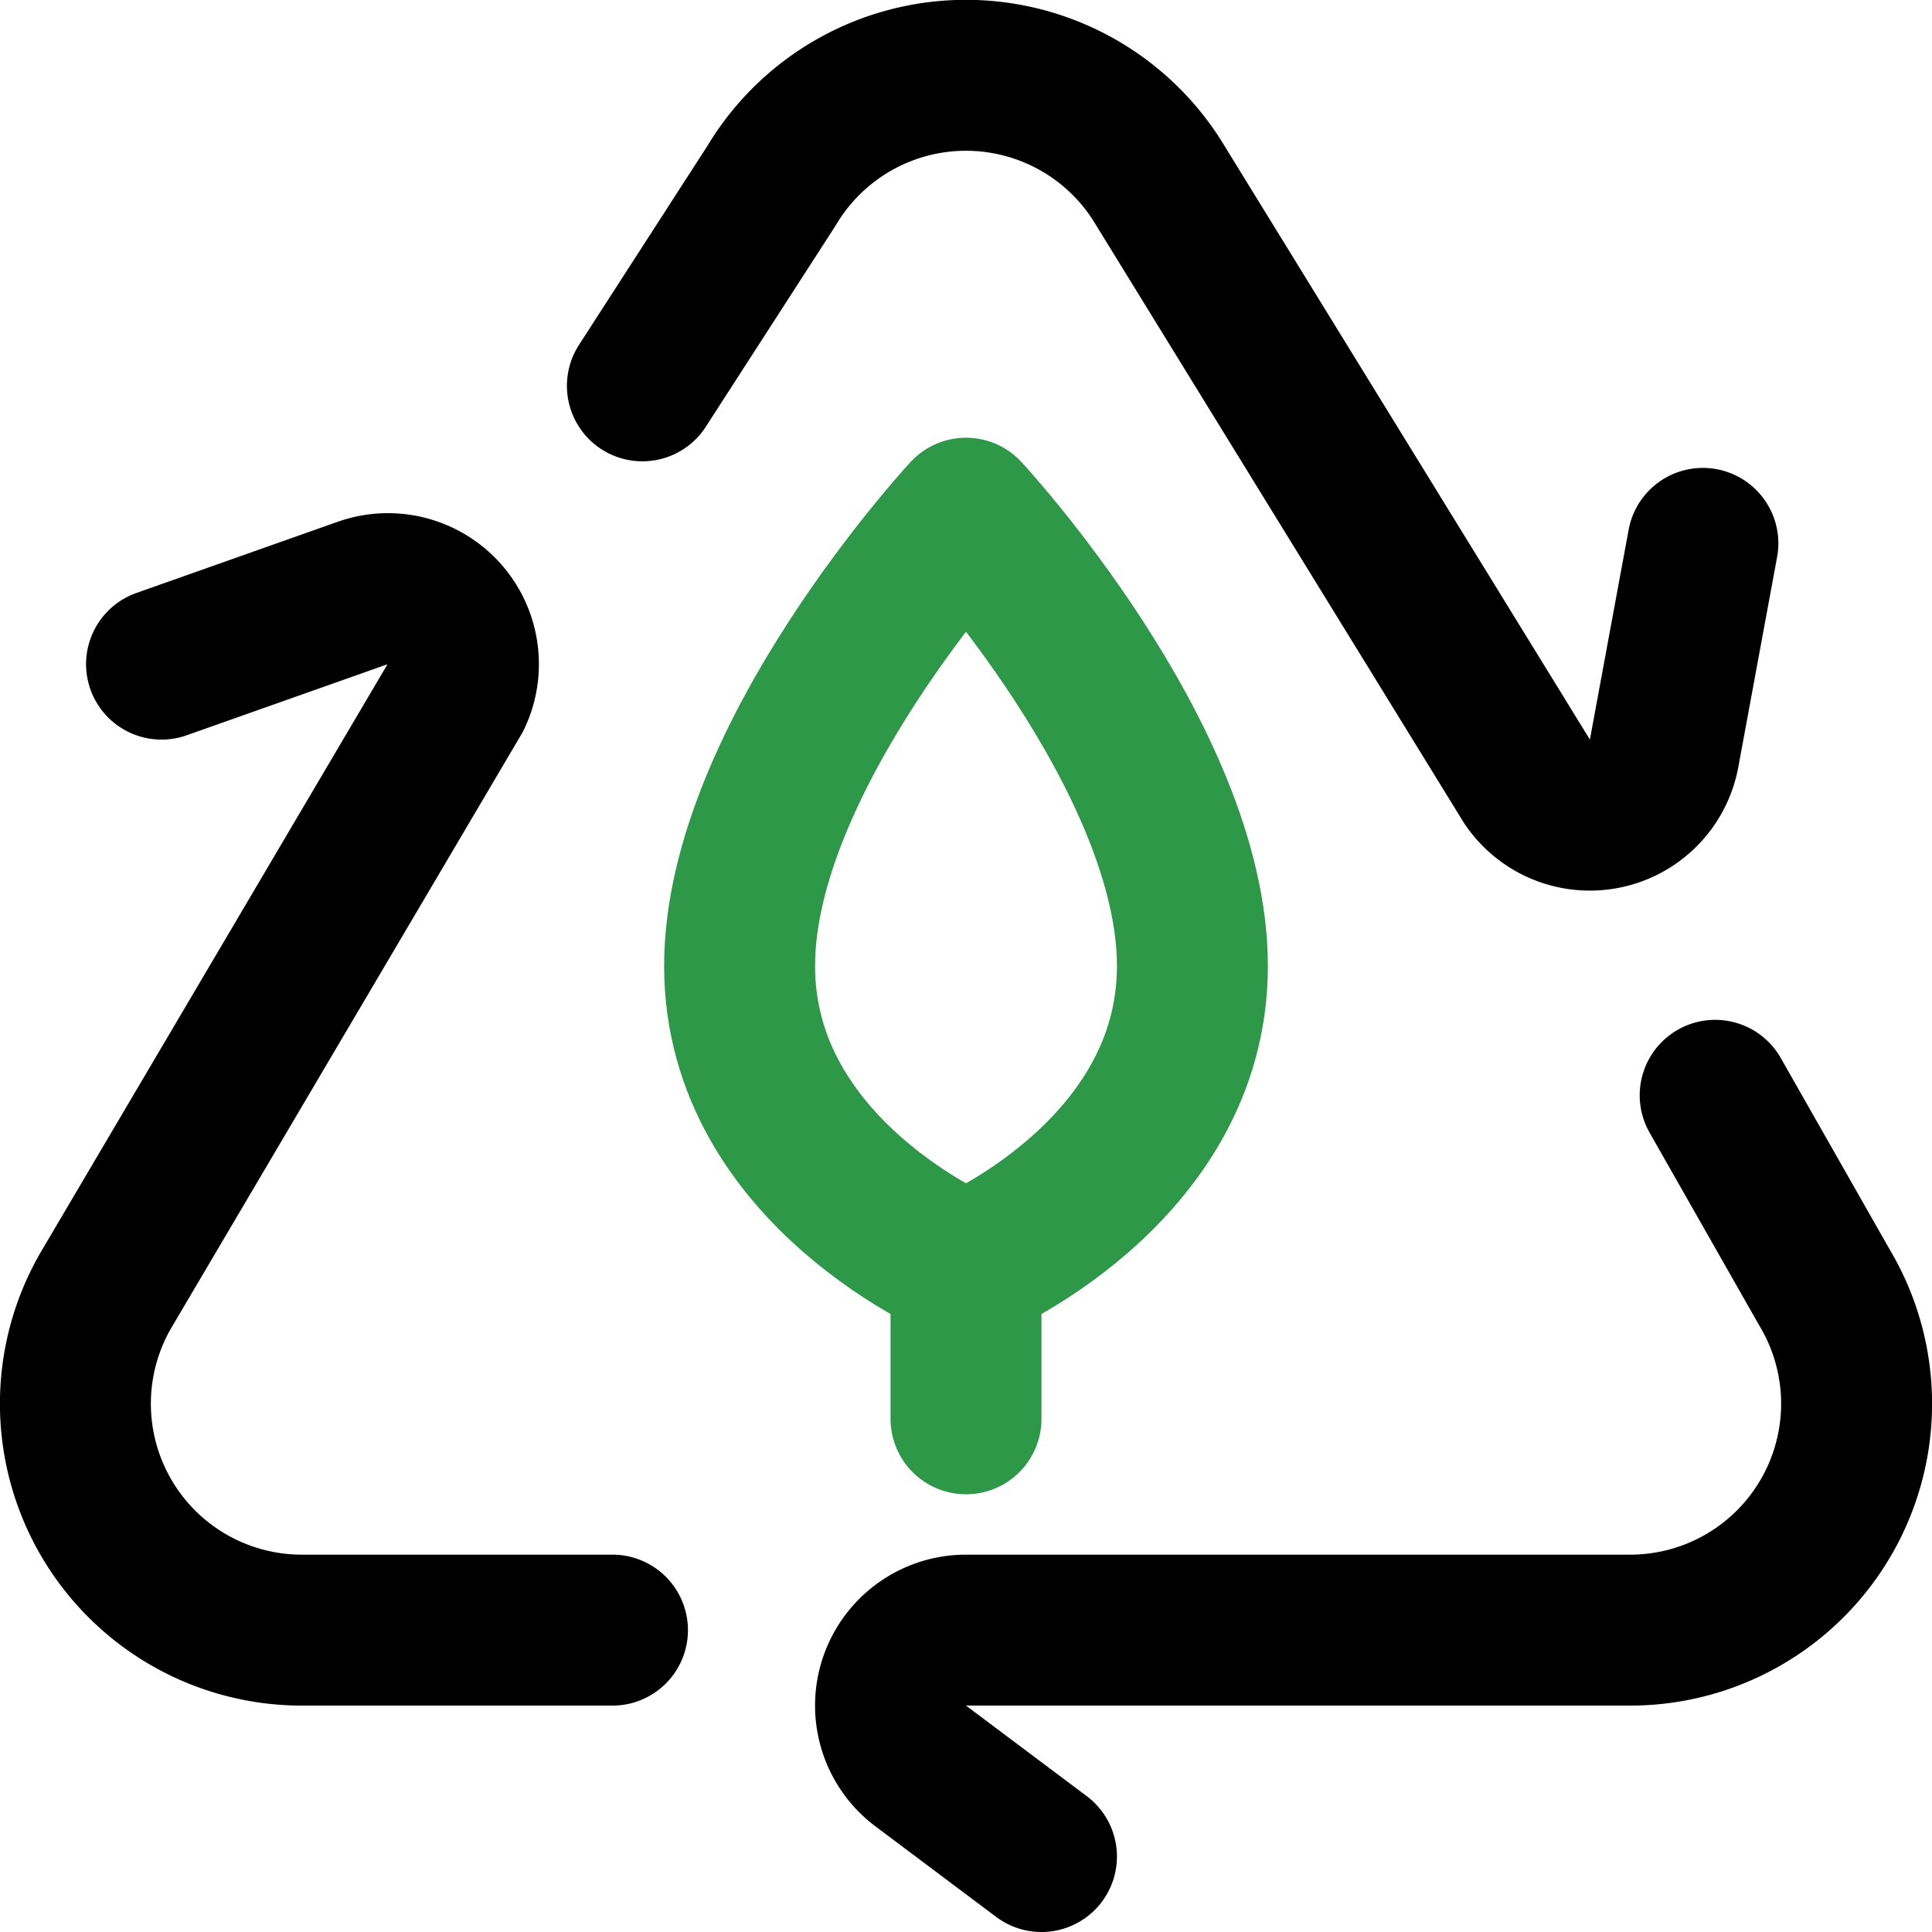 <svg id="Capa_1" data-name="Capa 1" xmlns="http://www.w3.org/2000/svg" viewBox="0 0 512 512"><defs><style>.cls-1,.cls-2{fill:none;stroke-linecap:round;stroke-linejoin:round;stroke-width:40px;}.cls-1{stroke:#000;}.cls-2{stroke:#2d9848;}</style></defs><path class="cls-1" d="M276,492l-32-24a20,20,0,0,1,12-36H432a60,60,0,0,0,51.49-90.83l-28.95-50.9"/><path class="cls-1" d="M451.28,144,441,199.66a20,20,0,0,1-36.23,7.57L307.49,49.17a60,60,0,0,0-103,0l-34.25,53.08"/><path class="cls-1" d="M42.81,176l53.33-18.86a20,20,0,0,1,24.76,27.39L28.51,341.17A60,60,0,0,0,80,432h82.31"/><line class="cls-2" x1="256" y1="376" x2="256" y2="336"/><path class="cls-2" d="M316,256c0,55.23-60,80-60,80s-60-24.77-60-80,60-120,60-120S316,200.77,316,256Z"/></svg>